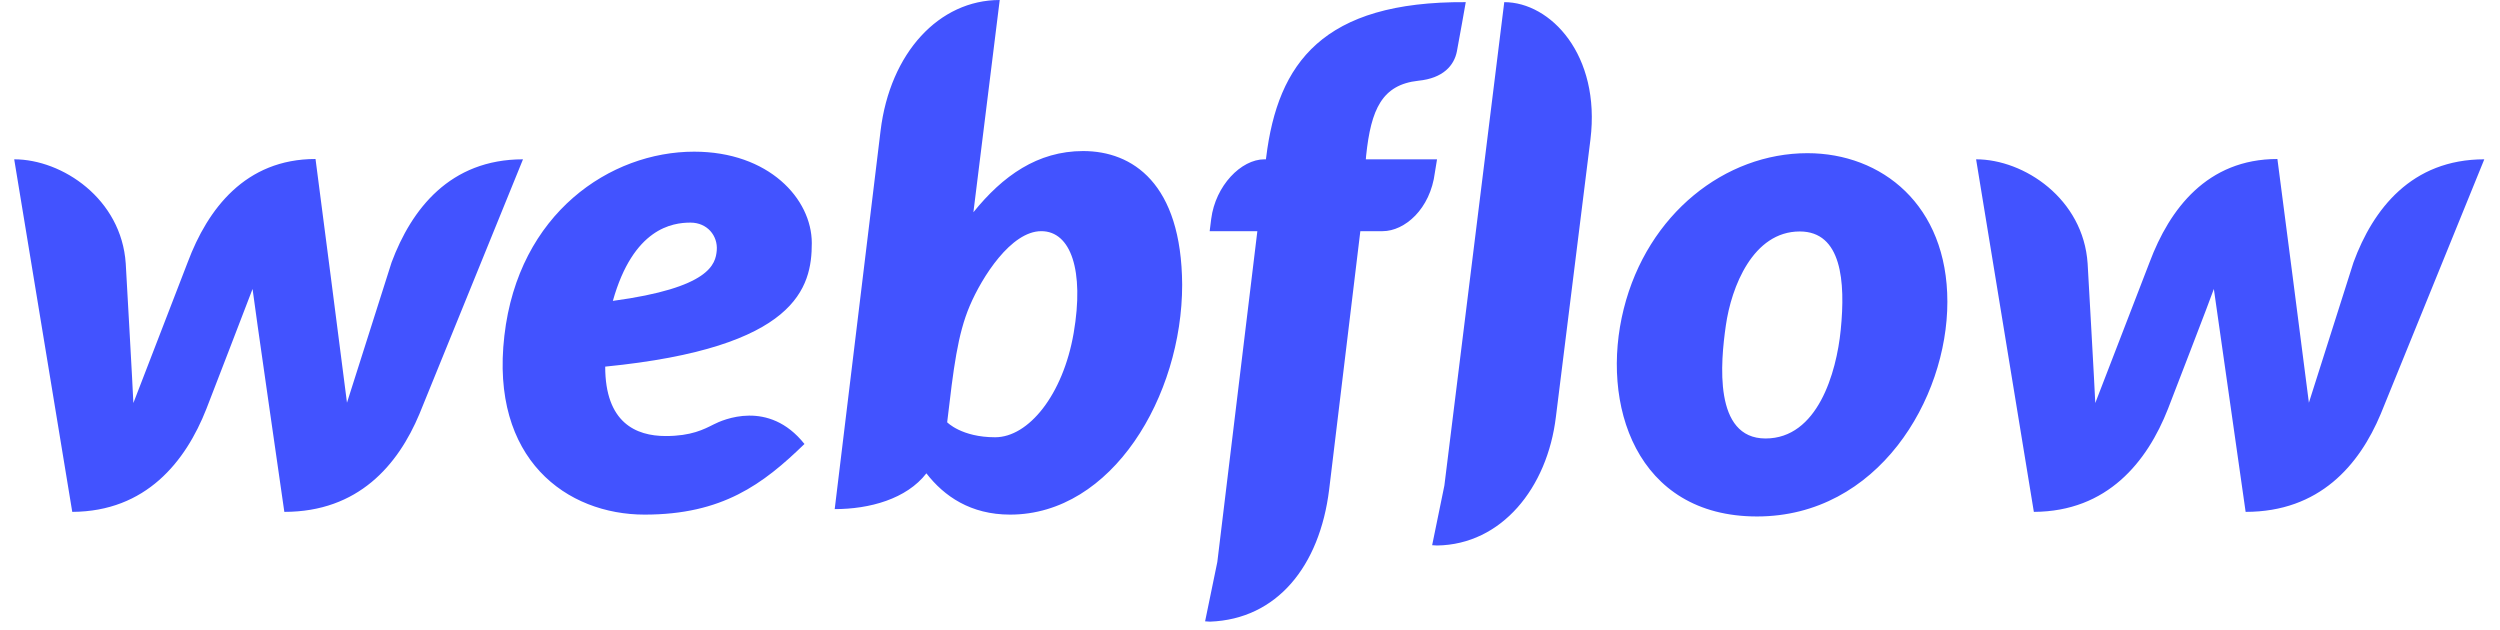 <svg xmlns="http://www.w3.org/2000/svg" width="135" height="34" viewBox="0 0 135 34" fill="none"><path d="M43.837 13.127C43.837 10.733 41.51 8.19 37.483 8.19C32.962 8.19 27.995 11.509 27.236 18.13C26.46 24.817 30.619 27.789 34.81 27.789C39.002 27.789 41.196 26.155 43.441 23.975C41.51 21.548 39.018 22.671 38.539 22.918C38.011 23.183 37.335 23.546 35.949 23.546C34.331 23.546 32.681 22.819 32.681 19.798C43.044 18.774 43.837 15.521 43.837 13.127ZM38.705 13.523C38.639 14.266 38.342 15.538 33.094 16.248C34.2 12.318 36.312 12.021 37.285 12.021C38.193 12.021 38.77 12.731 38.705 13.523ZM21.146 14.167C21.146 14.167 18.919 21.168 18.737 21.746C18.671 21.152 17.038 8.586 17.038 8.586C13.242 8.586 11.212 11.294 10.14 14.151C10.14 14.151 7.433 21.168 7.202 21.763C7.186 21.218 6.79 14.233 6.79 14.233C6.559 10.733 3.357 8.603 0.767 8.603L3.902 27.641C7.879 27.624 10.024 24.933 11.146 22.076C11.146 22.076 13.539 15.884 13.638 15.604C13.655 15.868 15.354 27.641 15.354 27.641C19.348 27.641 21.493 25.114 22.648 22.357L28.242 8.603C24.298 8.603 22.219 11.294 21.146 14.167ZM58.49 8.157C56.032 8.157 54.15 9.494 52.566 11.459V11.443L53.985 0C50.718 0 48.061 2.84 47.55 7.067L45.074 27.492C46.956 27.492 48.952 26.947 50.025 25.56C50.982 26.799 52.418 27.789 54.546 27.789C60.058 27.789 63.837 21.383 63.837 15.373C63.804 9.891 61.147 8.157 58.49 8.157ZM57.979 17.981C57.401 21.333 55.536 23.612 53.738 23.612C51.923 23.612 51.147 22.803 51.147 22.803C51.493 19.864 51.708 18.064 52.368 16.512C53.028 14.96 54.596 12.483 56.23 12.483C57.83 12.483 58.556 14.613 57.979 17.981ZM77.6 8.603H73.755L73.771 8.405C74.035 5.895 74.629 4.574 76.593 4.359C77.93 4.227 78.524 3.534 78.672 2.774C78.788 2.18 79.151 0.116 79.151 0.116C71.428 0.066 69.002 3.401 68.375 8.487L68.359 8.603H68.276C67.022 8.603 65.636 10.023 65.405 11.822L65.322 12.483H67.897L65.735 30.349L65.075 33.552C65.157 33.552 65.256 33.569 65.339 33.569C68.953 33.437 71.263 30.58 71.774 26.436L73.458 12.483H74.662C75.85 12.483 77.237 11.294 77.484 9.313L77.6 8.603ZM97.6 8.272C93.161 8.272 88.969 11.542 87.682 16.677C86.395 21.812 88.342 27.889 94.877 27.889C101.395 27.889 105.158 21.564 105.158 16.297C105.158 11.063 101.61 8.272 97.6 8.272ZM99.399 17.816C99.168 20.145 98.144 23.678 95.339 23.678C92.517 23.678 92.913 19.55 93.194 17.585C93.491 15.488 94.663 12.499 97.187 12.499C99.448 12.499 99.663 15.191 99.399 17.816ZM127.089 14.167C127.089 14.167 124.861 21.168 124.68 21.746C124.614 21.152 122.98 8.586 122.98 8.586C119.184 8.586 117.155 11.294 116.082 14.151C116.082 14.151 113.376 21.168 113.145 21.763C113.128 21.218 112.732 14.233 112.732 14.233C112.501 10.733 109.3 8.603 106.709 8.603L109.828 27.641C113.805 27.624 115.95 24.933 117.072 22.076C117.072 22.076 119.465 15.884 119.548 15.604C119.581 15.868 121.264 27.641 121.264 27.641C125.257 27.641 127.402 25.114 128.558 22.357L134.152 8.603C130.224 8.603 128.145 11.294 127.089 14.167ZM81.23 0.116L77.996 26.221L77.336 29.441C77.418 29.441 77.517 29.457 77.6 29.457C81.082 29.408 83.557 26.353 84.019 22.506L85.884 7.529C86.445 2.956 83.722 0.116 81.23 0.116Z" fill="#4253FF"></path></svg>
